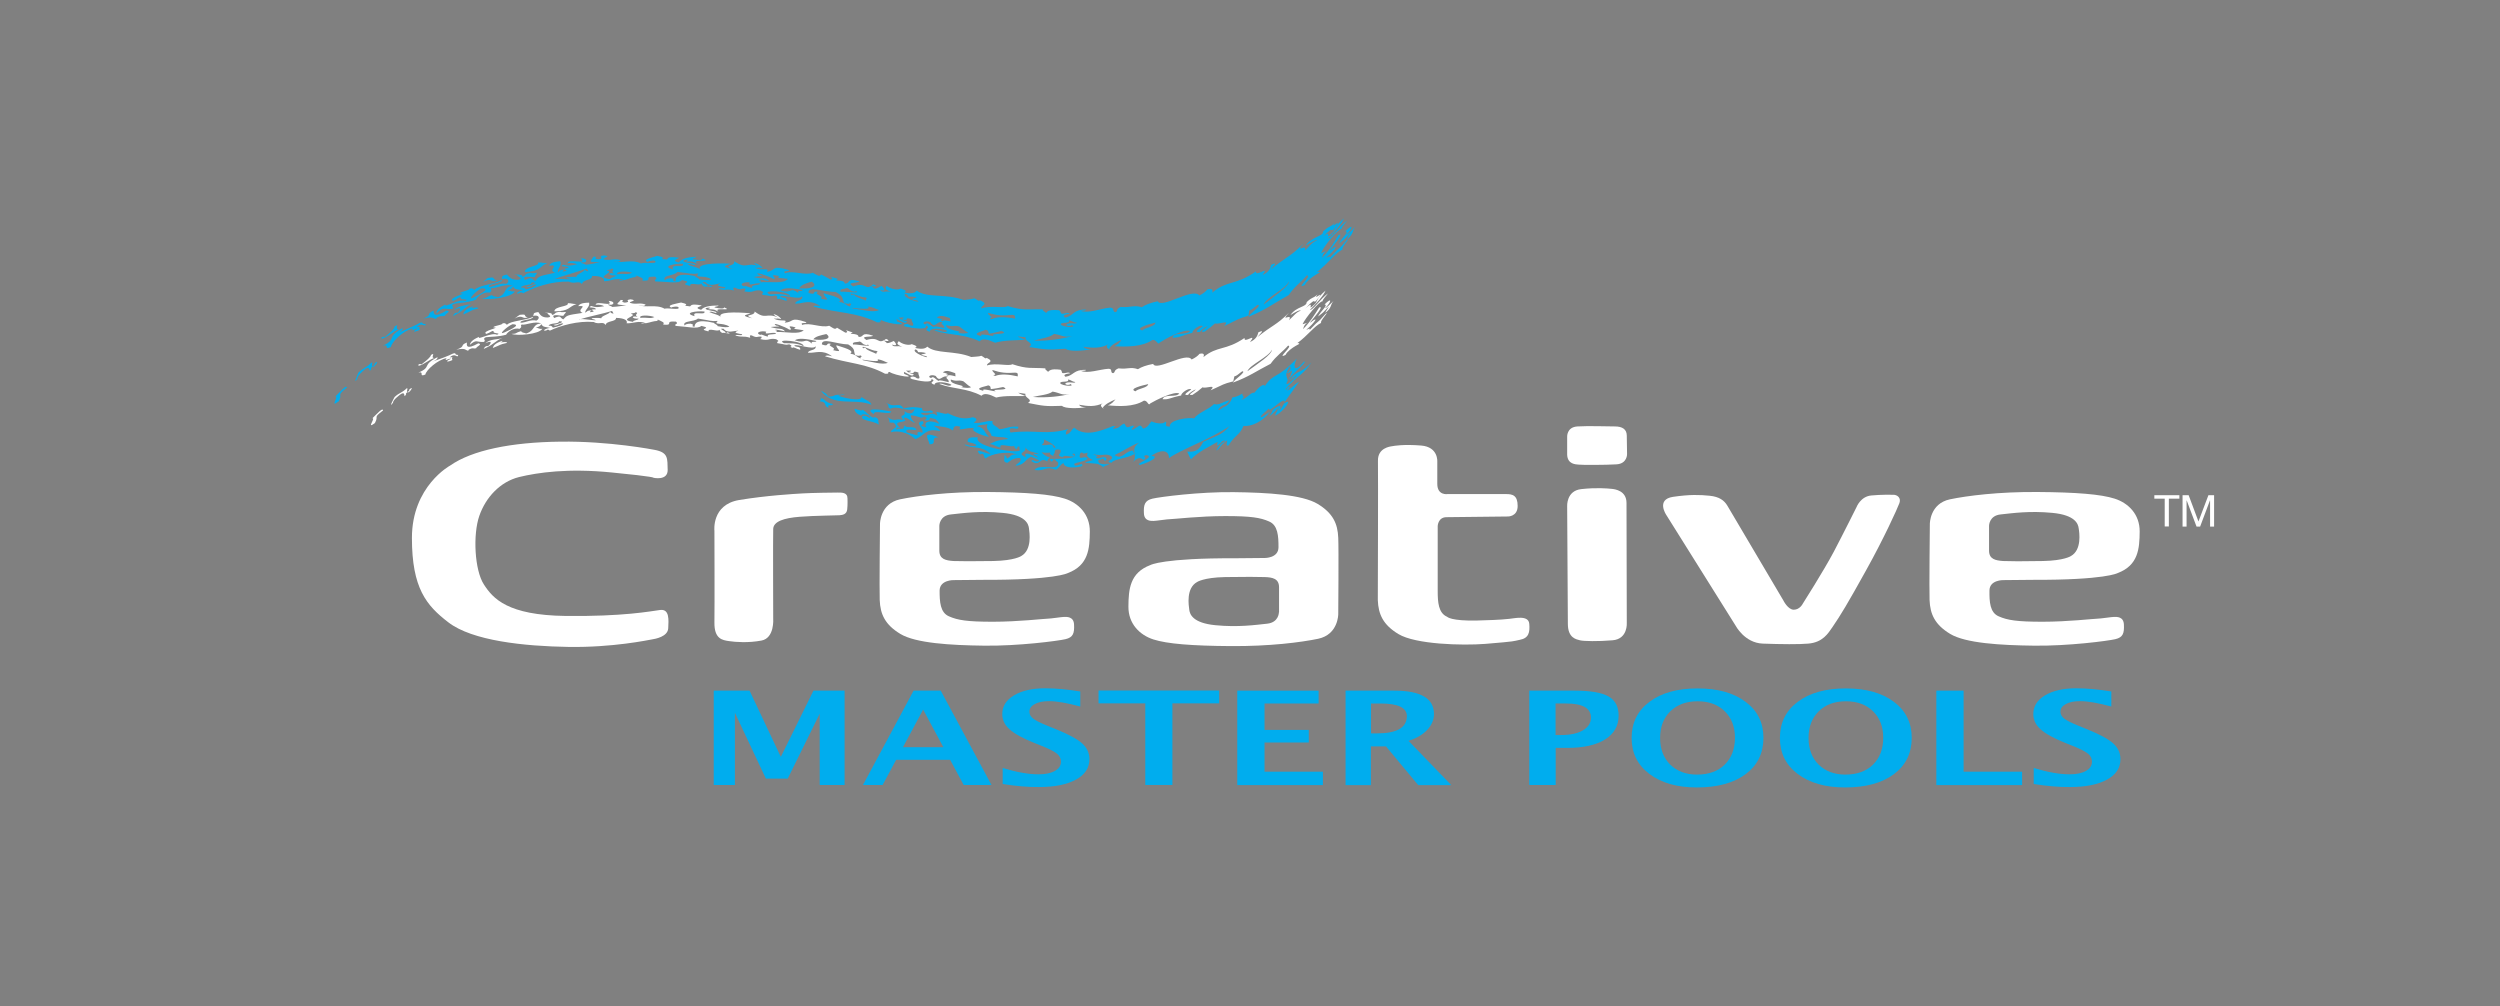 <?xml version="1.0" encoding="utf-8"?>
<!-- Generator: Adobe Illustrator 22.0.0, SVG Export Plug-In . SVG Version: 6.00 Build 0)  -->
<svg version="1.1" id="Layer_1" xmlns="http://www.w3.org/2000/svg" xmlns:xlink="http://www.w3.org/1999/xlink" x="0px" y="0px"
	 viewBox="0 0 1807.4 727.6" style="enable-background:new 0 0 1807.4 727.6;" xml:space="preserve">
<rect x="0" y="0" width="1807.4" height="727.6" fill="#808080" stroke="none"/>
<style type="text/css">
	.st0{fill-rule:evenodd;clip-rule:evenodd;fill:#FFFFFF;}
	.st1{fill-rule:evenodd;clip-rule:evenodd;fill:#00ADEE;}
	.st2{fill:#00ADEE;}
	.st3{fill-rule:evenodd;clip-rule:evenodd;fill:#2E3191;}
	.st4{fill:#FFFFFF;}
</style>
<g>
	<g>
		<g>
			<path class="st0" d="M473.1,325.2c0,0-32.5-6.4-68.1-5.9c-35.5,0.4-63.8,6.2-79.6,17.3c0,0-27.6,14.9-27.6,52.3
				c0,36.3,10.4,48.8,26.3,61c17.3,13.4,54.9,17.3,86.9,17.8c32.1,0.5,57.7-5,60.2-5.4c2.6-0.4,11.6-2,11.9-8.1
				c0.3-6.1,1-14.1-5.9-13.2c-6.9,0.9-26.6,4.8-68.3,4.3c-41.8-0.5-52.5-12.5-59.1-22.8c-6.7-10.3-8-35.9-3.3-49.5
				c4.7-13.6,15.2-24.7,28.7-28.1c13.6-3.3,35.4-6.5,67.3-3.3c31.9,3.1,29.9,3.8,29.9,3.8s10.4,2.4,10.3-5.7
				C482.4,331.7,483.5,327.1,473.1,325.2z"/>
			<path class="st0" d="M516.5,383.8c0,0-2.2-18.9,17.8-22.3c20-3.3,39.4-4.4,46.2-4.8c6.8-0.4,22.2-0.6,25.1-0.6
				c2.9,0,7.1-0.2,7.1,4.2c0,0,0.2,4.5-0.2,8c-0.4,3.6-3.3,4-5.6,4.2c-2.2,0.2-17.2,0.2-28.7,1.1c-11.6,0.9-18.9,3.4-19.2,8.7
				c-0.2,5.3,0,65,0,65s1.1,14-8.5,15.8c-9.5,1.8-18.7,1.1-23.4,0.4c-4.8-0.7-10.8-1.5-10.6-13.6
				C516.7,438.2,516.5,383.8,516.5,383.8z"/>
			<g>
				<g>
					<path class="st0" d="M689.4,419.4l20.9-0.2c53,0.2,61.7-4.9,61.7-4.9c14.9-5.6,15.8-17.6,15.9-30c0.1-12.4-8.1-20.6-18.1-23.8
						c-10-3.2-27.7-4.6-55.8-4.8c-28.1-0.2-50.8,2.7-63.3,5.3c-14.6,3.1-14.5,17.8-14.5,17.8s-0.5,47.5-0.2,55
						c0.4,10.2,3.8,17.8,14.9,24.5c11.1,6.7,36.1,8.2,60.7,8.5c24.6,0.3,53.1-3.4,58.7-4.7c5.6-1.3,6.5-4.4,6.2-10.5
						c-0.2-6-5.4-5.6-7.1-5.6c-1.8,0-9.8,1.3-12.2,1.3c-2.4,0-20.9,2.2-39.4,2.2c-18.5,0-25.4-1.1-31.7-3.9
						c-6.4-2.7-6.8-10.6-6.8-18.6C679.4,419.2,689.4,419.4,689.4,419.4z M679.1,398.1v-18c0,0,0-7.4,8.5-8.2
						c8.5-0.9,20.9-2.7,37.4-1.1c16.5,1.6,18.5,8,18.9,11.1c0.4,3.1,2.4,15.6-5.6,20.1c0,0-4.7,3.3-20.3,3.6
						c-15.6,0.2-23.2,0.2-28.7,0C683.8,405.2,679.1,404.3,679.1,398.1z"/>
				</g>
			</g>
			<g>
				<g>
					<path class="st0" d="M1448.3,419.4l21-0.2c53,0.2,61.7-4.9,61.7-4.9c14.9-5.6,15.8-17.6,15.9-30c0.1-12.4-8.1-20.6-18.1-23.8
						c-10-3.2-27.7-4.6-55.8-4.8c-28.1-0.2-50.8,2.7-63.3,5.3c-14.6,3.1-14.5,17.8-14.5,17.8s-0.5,47.5-0.2,55
						c0.4,10.2,3.8,17.8,14.9,24.5c11.1,6.7,36.1,8.2,60.7,8.5c24.7,0.3,53.1-3.4,58.7-4.7c5.6-1.3,6.5-4.4,6.2-10.5
						c-0.2-6-5.3-5.6-7.1-5.6c-1.8,0-9.8,1.3-12.3,1.3c-2.4,0-20.9,2.2-39.4,2.2c-18.5,0-25.4-1.1-31.7-3.9
						c-6.4-2.7-6.8-10.6-6.7-18.6C1438.3,419.2,1448.3,419.4,1448.3,419.4z M1438,398.1v-18c0,0,0-7.4,8.5-8.2
						c8.5-0.9,20.9-2.7,37.4-1.1c16.5,1.6,18.5,8,18.9,11.1c0.5,3.1,2.4,15.6-5.6,20.1c0,0-4.7,3.3-20.3,3.6s-23.2,0.2-28.7,0
						C1442.7,405.2,1438,404.3,1438,398.1z"/>
				</g>
			</g>
			<g>
				<g>
					<path class="st0" d="M967.5,388.8c-0.4-10.2-3.8-17.8-14.9-24.5c-11.1-6.7-36.1-8.2-60.7-8.5c-24.7-0.3-53.1,3.4-58.7,4.7
						c-5.6,1.3-6.5,4.5-6.2,10.5c0.2,6,5.3,5.6,7.1,5.6c1.8,0,9.8-1.3,12.3-1.3c2.4,0,20.9-2.2,39.4-2.2c18.5,0,25.4,1.1,31.7,3.9
						c6.4,2.7,6.8,10.6,6.8,18.6c0,8-10,7.8-10,7.8l-20.9,0.2c-53-0.2-61.7,4.9-61.7,4.9c-14.9,5.6-15.8,17.6-15.9,30
						c-0.1,12.4,8.1,20.6,18.1,23.8c10,3.2,27.7,4.6,55.8,4.8c28.1,0.2,50.8-2.7,63.3-5.3c14.6-3.1,14.5-17.8,14.5-17.8
						S967.9,396.3,967.5,388.8z M924.6,442.7c0,0,0,7.3-8.5,8.2c-8.5,0.9-20.9,2.7-37.4,1.1c-16.5-1.6-18.5-8-18.9-11.1
						c-0.4-3.1-2.5-15.6,5.6-20.1c0,0,4.7-3.3,20.3-3.6c15.6-0.2,23.2-0.2,28.7,0c5.6,0.2,10.3,1.1,10.3,7.4V442.7z"/>
				</g>
			</g>
			<g>
				<g>
					<path class="st0" d="M1105.6,451c-0.5-6.7-11.2-3.8-14.5-3.6c-3.3,0.2-3.6,0.7-22.9,1.2c-19.3,0.5-22-2.7-22-2.7
						c-6.3-2.7-6.8-10.6-6.8-18.6v-47c0,0,0.2-6.4,6.4-6.4c6.2,0,44.3-0.5,44.3-0.5s7.1,0.2,7.1-7.6s-3.8-8.6-8.3-8.6
						c-4.5,0-42.4,0-42.4,0s-7.4,1.2-7.4-7.4c0-8.6,0-16,0-16s0.9-10.7-11.7-11.7c-12.6-1-19.5,0.2-21,0.5
						c-1.4,0.2-10.5,1.2-10.2,10.7c0.2,9.5-0.1,100.6-0.1,100.6c0.4,10.2,3.8,17.8,14.9,24.5c12.4,7.5,46.2,8.4,62.8,7.1
						c23.2-1.9,19.8-1.9,24.8-2.9C1105.4,461.4,1106.1,457,1105.6,451z"/>
				</g>
			</g>
			<path class="st0" d="M1133.5,451l-0.5-85c0,0-0.7-11.2,10.2-12.4c11-1.2,18.8-0.5,21.7-0.2c2.8,0.2,11,1.4,11,10.2
				c0,8.8,0.2,86.7,0.2,86.7s0.9,11.7-10.3,12.6c-10.3,0.9-21,0.7-23.6,0C1139.7,462.2,1133.5,461.4,1133.5,451z"/>
			<path class="st0" d="M1133,328.8v-12.9c0,0-0.5-7.1,7.4-7.6c7.9-0.5,21.7,0,27.1,0c5.5,0,8.6,2.1,8.6,6.7
				c0,4.5,0.2,13.3,0.2,13.3s0.2,6.9-7.6,7.4c-7.9,0.5-25.3,0.5-27.4,0.2C1139.2,335.7,1133.3,335.7,1133,328.8z"/>
			<path class="st0" d="M1254.7,452.2l-50.1-80c0,0-7.5-11.1,4.9-13c12.3-1.8,19.4-1.5,26.5-0.8c7,0.7,10.5,3.4,12.7,7
				c2.2,3.6,40.6,68.7,40.6,68.7s3.3,6.7,7.5,6.7c4.4,0,6.5-4.3,6.5-4.3s14.9-23.4,22.4-37.5c7.4-14.1,16.5-32.4,16.5-32.4
				s2.9-7.7,10.7-8.4c7.9-0.7,13.3-0.5,16-0.5c2.6,0,5.7,2.1,4.3,6c-1.4,3.8-11,25.1-24.2,48.8c-13.2,23.8-18.4,32.4-24.1,40.7
				c-3.3,4.8-7.1,11.2-17.6,12.1c-6.5,0.6-19.3,0.5-32.9,0C1261.2,464.8,1254.7,452.2,1254.7,452.2z"/>
		</g>
		<g>
			<path class="st1" d="M599.3,294.8c-2.3-3.1,3.3-0.8,2.7-2.8c-5.2-0.8-4.7-3.1-8.7-4.2c0.5,1.3-0.2,1.9-1,2.3
				C599,290.6,594.7,293.8,599.3,294.8z"/>
			<path class="st1" d="M644.4,297.5c-8.3-1.6-20.5-3.1-12.6,2C631.1,295.6,643.7,300.6,644.4,297.5z"/>
			<path class="st1" d="M928.4,291.7c-1.2,2.1-2.5,4.2-4.3,6.4c3-5.2,2.2-6.1-3.9-2c-0.3,1.6-1.4,3.2-2.6,4.9
				c3.3-2.2,4.2-4.2,7.3-6.5c-0.9,2-3,4.2-2.9,6.1C929,296.7,935,287.2,928.4,291.7z"/>
			<path class="st1" d="M643.9,295.5c4.3-2.8,13.3,2.8,17.2-0.1c-0.2,2.4-2.2,5.4-7.3,1.9c1.9,4.4-5.1,1.7-0.5,6.5
				c-6.1-1.9-6,1.8-11.8-2.3c3.6,3.5-1.1,4.1,4.7,4.1c4.3,4.4-1.7,3.7-2.1,6.8c4.8-1.1,11.5-0.4,17.7,5.1c7.3-2.9,7.1-8.3,17.7-5.8
				c0.2-1.8-3.1-2.7-4.6-4c4.5,0.7,10,0.6,14.1,3.5c0.5-1.8,0-4.2,5.4-2.7c-2.9,4.2,4.8-0.1,10,1.2c-3.6,1.2,4.3,4.9,10.6,6.2
				c-4.1-4-2.5-6.3-8.8-7.8c1.8-1,5.2-0.9,7.7-1.5c-1.5,4.5,2.2,4.9,3,8.6c7.6,1.6,9,0.1,12,2.2c-8.2,1-8.5,1.2-13.4,3.6
				c3.7,0.5,4.5,2,8,2.6c-2.2-4.1,8.5,0.5,9.6-1.4c0.5,0.9,0.2,2.1,2.1,2.4c0.4-0.7-0.1-2,1.8-1.8c0.1,1,0.1,2.1,0.2,3.1
				c-6.8,1.8-34-4-30.2-9.7c-4.6-0.3-8.1,0-7.3,3.3c2.4,0.7,5.6,1.1,6.1,2.4c-1.5,2.4-11.6-2.4-7.6,0.2c6.9,2.5,10.8-0.2,18,6
				c-1.9,0.6-13.3-5.4-7.6,0.4c3.7-1.9,2,2.7,4.1,2.9c3.3-3,14.7-5.8,22.8-2.7c-5.2-0.9-4.8,2-7.5,2.8c-0.5-0.9-0.2-2-2.1-2.4
				c1.2,1.7-1.8,4.9,2.4,5.5c2.4-1.6,4.2-3.7,9.4-3.5c1.1,3.4-2.5,3.6-3.5,5.6c6.3-0.3,6.9-4.6,11.2-6.5c2.3,0.8,4.5,1.7,6,2.9
				c-2.7,1.9-4.8-2-5.8,0.2c6.5,4.7,6-3.6,11.6,0.4c-0.1-1.5,0.8-2.2,1.8-2.9c-2.8-0.9-4.8-2.2-6-3.8c3.4,0.5,6.1,0.4,7.8-0.2
				c-5.9,1.2,5.5,4.6,0.1,2.1c3.1-0.5-0.6-5.2,5.8-3.7c1.1,3.4-4.5,3.9,2.1,5.4c-1.4-2.9,9.2,1.4,7.8-1.6c-1.1-0.1-2.2-1,0-1.1
				c4.5,4.3-14.6,3.8-17.5,3.9c0,1.1,1,2.8,2,1.3c0.1-0.6,0.3-1.2,1.9-0.9c0,1.1,1.6,1.4,2,2.3c1.1,7-13.6,0-17.1,5.3
				c8.1,1.1,7.9-3.3,15.3-0.2c2.8-1,2.9-3.7,5.7-4.8c0.7,5.6,15.8,2.1,13.5,1.8c0.6-3.3-5.6,2.5-5.8-1.3c2.9-1.4,8.1-1.6,9.7-3.9
				c-2.8-2.4-4.8,1.2-5.8-1.2c0.3-1.2-0.3-3,2-3.1c0.4,1.3,2.2,0.7,3.9,0.1c-1.7,3.4,1.6,4.1,3.8,5.4c-2.3,0.5-4.4,1.1-5.8,2
				c8.8,0.8,9-0.1,13.4,3.2c0.1-1.4,3.4-1.1,3.9-2.3c-5,0.5-8.2-0.2-7.6-3c1.9,0,2.3-0.9,3.9-1.1c-0.5,1.8,2.1,2.6,1.9-0.1
				c-2.5-2.5-5.9,2-7.7-0.9c3.5-0.5-0.8-1.1-1.9-2.1c6.4,1.9,9.8-1.3,13.5,1.9c1.8,1.9-5.9,3.8-0.2,4.3c2.4-3.1,10.6-2.7,16.7-6.3
				c0-0.2-0.1-0.5-0.1-0.7c-0.8-0.3-1.1-0.8-0.8-1.8c-5.9,0-8,7.2-13.6,3.3c6.1-2.8,10.8-6.3,17.9-9.1c-4.1,2.7-3.8,5.1-3.5,7.7
				c0.3,0.1,0.6,0.1,1,0.2c-0.3,0.2-0.6,0.3-0.9,0.5c0.3,1.9,0.4,4-1.5,6.2c2.4-2.9,5.3-4.6,7.7-2c4.3-2.2-2.2-2.3,2.2-3.5
				c7.5,1.3-9.8,6.7-4.3,7.1c1.3-0.2,16.3-5.7,8-6.6c8.2-5.6,12.9-3.3,12.7,1.7c7.4-5.6,31-14.2,43.9-23.2c-6,6.8-9.3,6.9-19.1,11.4
				c-3.1,5.9-4.9,7.5-11.6,7.1c1.4,2.8,1.9,4.7,2.8,5.5c4.8-5.3,14.4-9.7,19.2-12.6c-1.1,4.9,0.5,2.3,3.5-0.5
				c1.1-0.5,2.1-0.8,1.6,0.3c-3.6,1.2-8.5,9.7-4.2,5.1c1.3-2.1,3.3-4.1,6-6c0,1.6-1.4,4.6,1,3.7c4.4-7.5,8-7.1,10.8-14.1
				c5.8,0.7,13.9-3.2,19.3-10.3c-2.6,1.7-6.7,5-6.9,3.7c0.8-1.9,4.2-4,5.9-6c-0.3,4.2,11.6-9.5,11.4-4.6c3.6-4.8,6.8-9.7,10.5-14.7
				c-3.7,1.9-7.7,6.9-8.6,6.3c1.8-1.5,2.7-3.9,0.6-2.4c-0.2,0.7-1.8,2.5-1.8,1.4c7.9-9.5,12.3-9.7,18.7-19.2c-8.5,9-9.9,4.4-15.8,13
				c2.1-1.5,5.2-4.4,5.1-3.3c-3.4,3.5-5.9,6-7.2,5.9c-1.5-3.3,16.6-17.1,12.5-16.3c-6.5,8.2-8.5,4.7-5.3-2.1
				c-14.5,15.3-16.4,9.9-23,19.9c-0.5-2.8-5.3,1.7-7.5,4.7c-3.2-0.1-3.5,2.7-9.4,5.3c3.6-4,0.1-1.4,0.8-4.6
				c-3.3,1.8-5.9,2.8-7.4,2.7c-0.6,2.2-1.9,4.4-4.5,6.3c-3.2,1-5.1,3.8-5.7,2.5c3.2-4.5,5.4-2.1,8.2-6.8c-3.8,0.6-7.6,4.1-11.2,2.8
				c-3.7,3.9-12,6.5-14.3,10.4c-3.9-1-18.6,1-17.6,5.9c-5.5,0.2-0.9-3.3-3.5-3.5c-1.1,2.4-8.4,0.7-9.7-0.3c-2.1,1.8-2.2,4.3-6.2,5.3
				c-2.5-4.4-2.8-1.3-7.9,1c-0.7-1.8,3.1-3.1,0.2-3.2c-5.2,2.3-4,0.9-5.9-1.5c-3.2,1.1-3.1,3.7-8.1,3.8c-0.2-1.2,3-1.8,0.1-2.1
				c-9.3,3.9-20.6,8.1-28.2,1.3c-2.3,1.5-2.5,4.2-6,5c-0.2-1.8,0.4-3.2,1.9-4.1c-15.7,4.7-23.8,0.4-42,2.6c-2.7-6.3,6.7-0.3,5.6-4.2
				c-6.7-0.6-8.7,1.6-13.8,1.8c-1.1-2.1-6-2.9-4.6-5.9c-5.8-0.3-7.7,1.9-13.8,1.3c0.5-0.5,4.6-2.9-0.6-4.1c-6.9,2.2-12.7-0.2-18.3-3
				c-0.1,1.4-4.8-0.2-8-0.9c0.2,1,0.4,2,0.6,3c-5.3-4.6-7,2.7-12.1-2.1c1.4-0.8,13.3,1,7.4-2c-0.6,0.9-7.2,1.6-6.2-1.5
				c-6.6-1.3-10.3-0.6-13.5,0.3c-3-5.5-6,0.3-12.5-4.3C644.1,294.2,640.6,293.8,643.9,295.5z M931.1,267.1c1.5-4.8,3.8-0.1-0.5,2.4
				c-0.2,1.1,2-0.8,3.4-1.7c0,2.3-1.3,4.8-3.2,7.4C931.1,272.3,928.5,272.5,931.1,267.1z M763,323.8c-1.9-0.2-1.6-1.4-2.1-2.3
				c-3.6-0.5-4.1,0.9-7.9,0.2c1.5-0.8,2-2.1,1.8-4C750,315.5,763.6,321.2,763,323.8z M741.3,323.4c2,3.3,5.6,3.3,8.1,4.2
				c6.6,2.2-7.7-1.5,0.1,2.1c4.9,4.4-11.3-6.7-7.7,1C734.1,327,742.5,327.7,741.3,323.4z M668.1,301c3.8,1.7,0.6,1.9,0.6,3
				c2.4,0.2,3.9-0.2,3.5-2c1.4,0.3,2.7,0.7,4.1,1c1.2,1.1,2.4,2.2,2.6,3.5c-4.5-2.8-12.2-2.6-9.1,2.5c-8.1-1.9,0.1-1.3-2.8-4.6
				c-6.4,1.3,1.1,4.8-0.2,8.5c-4.3-1.6-3.5,0.4-3.4,1.9c-2.6-0.7-5.3-1.5-7.9-2.2c-1.6-3.4,4.4-1.4,7.1-1.8
				c-1.3-3.7-8.4-0.6-8.2-3.2c-2.1,0.1,1.1,3.4-5.1,2.3c-1.5,2.3-2.5-2.1,1.8-0.4c-8.5-6.4,7.7-3.1,2.2-6.9c1.3-2.5,5.6,2.6,8.3,3.2
				c-1.9-1.6-3.2-3.4-3.1-5.5C664,300.4,666.1,303.4,668.1,301z"/>
			<path class="st1" d="M671.9,321.2c6.5,0.1-0.2-5.2,6.6-5C664.8,310.4,672.3,318.9,671.9,321.2z"/>
			<path class="st1" d="M632.3,301.5c-1.6,2-5.9-4.1-8.8-5.3c0,1.1-2.9,0.2-5.7-0.7c0.1,2.1,1.5,3.8,5.1,5.1c-1.1-1.9,6.8-1.2,6,1.7
				c-3.3-2.3-6.5-2.6-5.4,0.3c4.5,2.5,5.7,1.2,12.2,4.4C634.1,305.3,636.6,302.6,632.3,301.5z"/>
			<path class="st1" d="M630,292.6c-0.3-2.4-5.2-3.7-7.2-5.6c0.2,3.8-15.2,0.2-17.1-1.1c1,0.7,9.4-2.2,1.7-0.4
				c-4.5-0.6-4.4,1.7-8.9,1.1c-0.4-1.6-2.4-2.9-5-4C603.3,294.7,617.4,287.5,630,292.6z"/>
		</g>
		<g>
			<path class="st1" d="M340.4,222.7c1.1-0.5,2.1-0.9,1.2-1.2c-5.5,2.2-6.5,4.2-6.6,5.9c6.7-3,4.5-2.8,10.9-4.5
				C345.2,221.6,342.2,222.8,340.4,222.7z"/>
			<path class="st1" d="M245,290c3.1-6.1-2.5-3.1,5.8-9.8c-0.4-2.5-5.1,3.4-8.4,6.5C245.4,286,237.8,295.7,245,290z"/>
			<path class="st1" d="M395.8,190.1c-2.9,0.3-4.1-0.5-6.8-0.3c1.5,2.8-10.1,2.7-9.5,6.9C391.7,195.9,389.7,192.6,395.8,190.1z"/>
			<path class="st1" d="M447.9,203.2c1.3-0.2,2.3-0.4,3.2-0.7C449.7,202.6,447.5,202.5,447.9,203.2z"/>
			<path class="st1" d="M451.2,202.5C451.2,202.5,451.2,202.5,451.2,202.5c-0.1,0-0.1,0-0.1,0C451.1,202.5,451.2,202.5,451.2,202.5z
				"/>
			<path class="st1" d="M327,223.3c2.2-1.5-2.1-2,1.2-3.7c5.1-0.9,9.1-0.6,15.9-2.9c0.7-2.1,5.5-6.1,9.9-5.1
				c2.8-2.2-0.2-2.2,1.4-3.4c3.1,0.7,10-3.6,15.3-1.5c-7.2,0.7-3.5,5.6-10.7,8.2c-1.4-0.6-3.7-0.2-4.2-1.6c-5.1,1.6-2.7,2.1-7.4,2.5
				c4.8,1.4,21.9-0.8,23.8-5.2c-2.8,0.5-3.4-0.7-5.4-0.7c3.8-0.8,2.9-1.8,4.4-2.6c0.5,2.4,4.5,1.9,7.1,2.6c-3.4,0.3-6.9,3.2-2.6,2.1
				c-0.5-0.6,1.9-1,2.4,0.1c8-4.5,21-8.9,33.1-8.5c4.4,2.2,7.2-1.3,9.6,1.9c0.2-3.7,7.7-2.7,7.2-6c7.3-0.1,9.3,2,8.6,3.8
				c5.2,0.1,8.7-3,14.6-0.8c4.1-1,4.4-1.8,9.5-2.5c-1,0-2.5-0.6-0.4-0.7c3.9,1.8,4.9,1.5,4.2,3.6c9,0.3-0.6-3.1,9.1-2.9
				c2.8,2.2-1.5,1.7,0.3,3.5c9.5,0.1,16.4,1.9,19.2-1c9.7,1.9-3.8,2.3,5.9,4.2c-0.7-3.3,7.2,0.4,7.9-1.8c0.8,0.9,0.8,2.1,3.1,2.5
				c-1-1,9,1.4,3-1c0.1,0.4,0.2,0.9-1.5,0.5c1.1-1.1-7.1-3.3-1.6-3c3.2,4,8.6,0.9,11.1,1c-4.9,1.9,1,2.4,3.1,2.6
				c1.5,1.9-5.1,0-4.6,1.4c6.1,1.5,5-0.4,11.1,1.1c-0.1-0.9-1.4-2.3,0.8-2c4.7,2.2,3.6,0.3,7.3,0.6c0.6,1.1-0.1,1.5-0.8,2
				c7.4,1.5,6.2-1.3,12-0.6c3.9,2.2,0.3,1,1.4,3.2c6.2,0.5,5.9,1.5,8.9,0.3c4.7,2-1.6,1.4,2.9,2.8c0.2-1.2,2.5,0.7,5.7,1.2
				c0.1-3.4-3.4-1.5-4.8-3.2c1.8-1.7,14.8,3.1,15.8-0.3c1.5,3.5-4.7,2.9-4.9,5.5c5.6,0.3,9.9-3.7,18.3,1.9c-3.3-0.8-4.7-0.5-5.2,0.3
				c19.3,5,30.5,3.8,46.3,11.4c4.3,0,0.7-1.4,3.1-1.6c4.7,2.8,22.2,4.6,11.1,0.9c-0.1-0.6-0.3-1.1-0.4-1.7c3.6,1.5,6.7,4.1,7.7,1.7
				c-3.3-0.7-5.1-1.7-6.2-2.9c1.9,0.4,2.1-0.2,3.7,0c0.2,0.8-1.3,0.7-1.5,1.3c6.5,2.4,0.8-2.4,7.3,0c-0.7,1.2,3.5,5.4-0.7,4.6
				c-3.2-2.8-7.1,0-3.4,0.8c5.1,1.1,15.9,2.7,14.3-0.9c4.9,2-3.2,2.4,2.9,4.6c-0.3-3.6,10.4-2.3,12.6-0.7c-1.6,2.5-7.5-1.7-9.2-0.2
				c11.5,3.7,20.6,2.1,32.7,7.8c1.7-2.6,6.1-1.3,11.2,1c6.1-2,16-1.7,22.1-2.2c-2.3-0.7-4.4-1.4-5.9-2.4c1.9,0.2,3.8,0.4,5.7,0.6
				c-0.7,3.4,6.7,3.9,2.7,7.1c11.7,1.8,13.1,2.3,26.2,1.2c2.5,2.3,13.1,1.5,18.6,0.4c-3.2,0-4.8-0.7-5.7-1.8c7.1,1,12.8,1.2,18.5-2
				c-4.7,2.4,3.2,5.4,0.1,3.5c1.5-2.9,5.3-4.7,9.2-6.7c-1.5,1.7-2.4,3.7-5.5,4.8c8.5,0.5,20.2,0.6,27.6-4.5c3.2-0.7,3.9,4.4,5.4,1.8
				c3.6-2.4,17.6-10.2,21.9-8.3c-2.5,3.4-11.6,0.4-12.8,4.8c5.3,0.2,5.3-1.2,14.5-3.5c-0.6-1.7,5.8-6.5,7.4-4.8
				c-1.1,0.9-7.5,4.9-2.1,4.2c1.1-1.6,3-3,5.6-4.4c0.2,1.1-7.5,5-2.1,4.2c2.7-1.9,5.2-3.9,7.5-6c2.8,1.1,11.3-3.4,6.6,2
				c11-5.3,8.8-4.9,17.6-7.6c0.2-1.2,0.3-2.5,0.5-3.7c3.2-0.7,6.3-5.7,7-3.5c-1.5,2.8-6.2,5.4-7.6,8.1c12.9-5.3,17.7-9.4,29.2-15.8
				c4-6.1,9.2-9.5,13-14.1c4.8-0.6-9.2,10.9-1.3,6.7c2.4-5.3,14.5-10.7,10.3-8.9c0.2-1-1.1,0-1.3-0.6c7.6-5.7,12.8-13.4,18.4-16.2
				c-2.1-0.4,7.1-10,2.7-6.5c-7.7,9.1-2.6,2.2-12.1,12.7c0.9-2.3-1.9,0.1-2.8,0c3.2-2.8,5.8-5.5,7.2-7.8c-1.8-0.3-3.3,2.4-4.7,2.6
				c2.8-3.3,11.3-13.6,6.5-11.2c-3.3,5.4-6,10.5-11.8,16.4c0.5-1.3,0.2-2.4,2.3-4.3c3.8-1.5-1.6,0.2-3.1,0.9
				c1.6-4.4,12.5-17.9,14.9-17.5c-0.1-1.4,2.7-4,4-6c-6.5,4.8-11.3,13-14,13.1c4.7-5,10.2-10.7,11.6-14.7c-7.1,6.2-5.8,7.8-7.7,9.9
				c-8.2,8.2,1.4-4.3-8.2,4.3c2.3-1.8,2.7-3.1,5.4-5.2c2.3-1.9,1.3,0.3,3.1-1c8.7-10.9-3.8,1.5,1-4.8c-4.3,4-3.5,1.5-8.6,6.3
				c0.4,3.6-8.2,3.5-12.6,10.2c4.1-2.6,7.5-4.6,8.3-3.7c-3.3,0.7-5.7,4.4-9,7.4c2.8-6.2-8.1,2.9-0.7-5.3
				c-10.1,10.1-12.7,9.6-24.1,19.1c1.8-2.5,6.4-6.2,0.5-3.7c-0.5,2.4-1,5-6.1,7.5c5.5-7.8-5.2,2-4.8-2.7
				c-14.5,10.3-21.1,6.3-31.6,15.4c0.7-2.2-0.2-3.2-3.5-2.4c-1.2,1.6-3.1,3.1-5.8,4.4c-4.8-6-27.2,9.9-30.1,4.2
				c-5.2,1.1-9,2.5-11.5,4.3c-6.5-1.8-7.2,0.4-15.3-0.2c-3.9,1.8-1.6,2.8-3.7,3.8c-2.7-0.4-0.4-3.3-4-3.3
				c-6.7,0.6-15.6,4.4-21.2,2.3c1.5-0.2,3.8,0,3.8-0.9c-9.9-0.1-8.6,4.7-15.1,5.8c-4.2-2.9,7.5-2.5,1.7-3.4c-6.7,1.6-3.5-0.1-6-1.9
				c-8.6-0.8-8.4,1.2-9.5,2.1c-0.2-1.1-2.6-1.3-2.2-2.7c-11.1-0.4-13.3,1.2-25.5-2.4c-2.5,1.9-12.5-0.8-19,1.7
				c-0.8-2.3,6.1-2.8-1.1-6c-0.7,1.4-2.2-0.7-4.1-1.4c-1.7,0.9-5,0.9-7.5,1.3c-13.3-4.9-26.8-1.2-34-6.8c-1.1,1.5-3.2,2.6-9.1,1.4
				c1.9-0.8,1.6-1.6-2.7-2.9c-2,1.5-7.4,0.3-10-2c-1.1,2.1-1.7,2.3,3.2,4.6c-3.9-1.5-5.9,1.1-7.9-1.6c6.1,1.8,1.4-2.7,1-2.9
				c-1.7,0.7-2.6,1.8-5,2.1c-0.2-0.8-1.9-1.3-2.5-2.1c3.3,0.9,5,0,1.5-1.2c-6,5.5-4.8-2.2-14.4,1.6c-5.9-3.3,3.3-2.2,4.4-3.7
				c-9.9-2.9-6,1.7-10.6,1.6c-0.3-3.6-9.5-1-4.8-3.3c-10.4-3.4-1.1-0.1-5.4,0.4c-2.2-1.2-4.5-2.5-6.9-3.7c-1.1,2.1-2.9,0.4-6-1.2
				c-5.6,2.3-14.8-2.1-20,0.4c-2.4-2.5,3.3-0.8,2.7-2.4c-13.3-3.8-8.5,0.3-15.9,1.3c2.4-3.5-3.8-0.2-8.6-3c2.5,0.4,2.3-0.5,5.6,0.3
				c-2.4-3.5-11.1-5.4-2.3-1.1c-9.8-3.8-8.7,2.6-18.3-3.8c0.8,4.1-9.3,2.5-1,5.6c-10.7-2-3.2-2.6-1.9-3.9
				c-11.1-0.5-25.7,0.1-21.3,4.7c-1.1-2-6.5-2.6-9.4-4c1.9-1.4,5.3,1.5,5.5-0.1c-1.8-1.2-7.6-1-8.7-2.4c-0.1-0.8,1.5-0.9,3.1-1.1
				c0.4,0.8-1.1,0.7-1.1,1.3c6,0.1,3.7-0.2,8.3,1.7c-5.9-3.9,11.9-0.7,3.5-3.8c0.2,1.3-2.5,1.3-7.1,0.5c-0.1-1,2.6-0.9,2.7-1.8
				c-6.8,0.3-11.1,1.7-12.5,4.2c-6.5-1.5-0.2-2.7-0.1-3.5c-8.8-1.2-7.8,0.7-8.5,1.3c-1.3-0.1-2.6-0.2-3.9-0.3
				c1.6-0.9,1.1-1.6-3.3-2.3c-2.7,0.9-11.5,2.7-6.7,4.4c-0.2-0.6,5.1-1.8,5.4-0.4c1.3,2.1-8.6,0.3-10.3,1.5
				c-7-3.5-14.5,0.4-20.3-1.8c3.3,0.8,5.2,0.8,5.3-0.7c-5.4-1.4-7,0.8-12.1-0.6c-1-0.9,6.4-2.2,0-2.8c-5.2,1.1,1.8,1.9-3.9,2.9
				c-5-0.8,1.2-1.7-3.4-2c-1.8,3.4-5.5,4.1,4.9,4c-3.2,0.7-6.2,1.4-10.6,1.9c-0.8-0.9-3.2-0.8-3.4-1.9c4.2,1.4,6-2.7-0.1-2.8
				c5.3,5.2-9.5-0.2-9.5,3.6c3.3-0.4,5.3,0,6.8,0.8c-5.1,1-5.9,1.4-10.1,0.3c-3.6,2.2,3.5,0.2,4,2.4c-8.1,0.6,3.2,1.5-4.2,2.6
				c-0.5-0.6,0.9-1,0.9-1.5c-3.9,0.2-3.1,1.3-4.6,2c-0.2-2.8,3.2-5,1.8-8c-6.3,0.4-7.2,1.8-8,3.2c8.5-1.1-1.7,3,4.3,5.1
				c-12.2,2.5-11.6,2.5-14.3,5.9c-3.5-1.4-1.6-3.4-7.3-0.7c-0.4-0.8-1.9-1.6,0.2-2.2c2.8-0.4,4.1,0.3,6.7,0.1
				c0.2-1.1,1.4-2.1,1.6-3.1c-1.6,0.1-3.7,0.7-4.3,0.1c-5.6,0.6-2.7,2-6.4,2.8c1.4-2.6-9.7-1.2-3.6-1.3c-0.2,1.1,5.1,2.5,0.9,3.4
				c-4.9,0.4-6.5-1.7-8.3-3.7c-5.5,1-2.5,2.2-3.9,3.3c5.1-1.4,6.2,1.7,3.4,3.4c-4.9-0.9-8.5,2.3-12.4,2.2c-0.9-2.5,8.9-2.2,9.5-5.1
				c-6.3,3.5-17.2,3.8-20,7.3c-1-0.5-1.4-1.6-3.7-0.9c-0.1,1.5-6.8,2-6.8,3.5c7.3-0.6-10,3.4-5,5.3c3.4-1.2,3.8-2.9,5.5-2.5
				c-0.9,2.3,7.1,0.8,3.1,2.6c-4.4-1.9-15.7,5.6-14.1,2.5c-5.5,2.7-6.6,4.7-6.6,6.5C321.1,221.1,320.9,224,327,223.3z M932,203.3
				c0,3.6-10.3,10.6-18.4,16.9C915.2,215.1,929.5,209,932,203.3z M835.3,233.2c0,3-7.5,3.5-9.4,5.7
				C819.9,237.3,830.8,234.3,835.3,233.2z M772.6,231.5c2.6,0.4,3.1,1.6,5.9,1.8c-0.5,1.5-6-0.9-7.6,1.6c0.6,1.1,3.9,1,3.8,0.1
				c4.8,2.1-5.8,1.7-7.7-0.3C766.3,232.5,774.5,234.4,772.6,231.5z M762,241.4c6.4,0.9,6.7,2.9,13.3,1.5c-6.6,1.9-16.7,3.7-27.9,3.4
				C752.1,244.7,759.1,244.1,762,241.4z M714.3,226.2c6.3,1.9,10.7,2.2,17.4,1.4c1.6,0,1.9,0.6,2.1,1.1c0.1,0.6,0.2,1.1,0.2,1.7
				c-6.9-1.4-13.4-1.6-17.1,0.4c-2.2-0.5-1.2-1-0.1-0.9C716.8,228.4,714.1,227.8,714.3,226.2z M712.6,238.4c2.3,0.5,1.9,1.8,2.3,2.9
				c3.3-0.5,6.1-1.3,9.1-2c7.7,2.8-11,1.6-5.1,3.5c-1.9,0.5-11.4-2.5-9.3,0.2C700.9,241.3,711.3,239.3,712.6,238.4z M693.5,236
				c2.2,1.5,3.7,3.1,6.4,4.4c-1.1,0.9-3.8,0.9-7.3,0.3c5.2-1.8-9.1-1.1-8.5-5.7C689.6,236.8,688.8,234.8,693.5,236z M686.7,229.9
				c0.2,0.8,0.3,1.7,0.5,2.5c-2.8-0.6-5.5-1.2-5.6-0.2c-2.2-0.6-1.3-1.1-0.2-0.9c-0.2-0.8-2.5-1.1-4.1-1.6
				C679.3,228,680.8,227.9,686.7,229.9z M672.5,232.8c4,5.6,4.2-1.3,9.3,0.2c-3.3,0.9,1.5,1.8,0.9,4.2c-3-0.5-7.4-1.9-7.5-0.7
				c-1.9-0.3-4.7-4.4-6-2C665.8,234.1,668.3,231.3,672.5,232.8z M654.4,212.4c1.9,0.4,1.8,1.3,2.4,2.1c1.5-0.1,3-0.2,5.7,0.3
				c0.3,1.2-7.7,1,0.6,2.5C667.6,220.1,651.3,215.1,654.4,212.4z M571.3,214.4c-5.3-2.7-10.8-1.6-14.8-1.6
				C548.7,209.2,571.5,210.2,571.3,214.4z M635.5,224.1c-3.7,2.2-12-0.2-18.4-1c-5.9-1.8,14.4,2.2,10.3-1.5
				C631.4,222.1,632.8,223.3,635.5,224.1z M625.4,214.9c3,1-0.4,0.9,0.8,2.5c-2.9-1.4-7.5-2.4-8.6-4.2c-1.7-0.5-1.8-0.1-1.7,0.4
				C611.9,209.8,623.4,215.6,625.4,214.9z M612.3,208.2c2.2,0.7,1.9,1.9,4.5,2.5c1.7,0.5,1.7,0.1,1.7-0.4c5.1,2.4-8.8,0-10.7,0.7
				C606.4,208.6,610.5,209.1,612.3,208.2z M604.1,211c6.5,3.6,4.5,5.4,6.4,8.2c2.3,0.6,3.4,0.6,3.6,0c3,1-0.4,0.9,0.8,2.5
				c-3.8-0.9-3.2-2.8-8.3-3.4c3.4-2.9-6.4-4.8-11.2-6.3c-0.2,2.8,7.1,6-2.1,4c3.5-1.9-6-3.3-1.8-4.9c-5.2-1.4-0.4,2.8-6.9,0.7
				C583.6,206.2,595.7,211.3,604.1,211z M586.8,203.6c5.8,3.8-2.3,5.6-9,4.8C579.1,205.9,583,204.7,586.8,203.6z M580.1,209.6
				c0.6,1.6-4.9-0.1-2.6,2.4c-7-5.1-4,0.7-13.3-2C567.1,207.6,572.7,208.3,580.1,209.6z M548.7,198.9c-5.1-3.3,7.3,0.7,10.2,2.7
				c4.5,0.1-5.4-4.3,4.6-2c-3,1.7,1.8,1.3,6.2,2c-3.6,3.9-11.7,1.8-20.5,2.5c0.9-0.5,1.7-1-0.7-1.6c0.1-1,4.6,0.3,7.5,0.7
				c-2.9-3-3.8-1.1-10.1-2.6C541.3,200,556.7,199.4,548.7,198.9z M542.1,204.2c-1.6,3.2,3.4,0.1,7.4,0.7c-0.3,1.9-7.2,0.4-5.6,3.3
				c-3.2-0.5-5.6-2.3-5.8-1.1C533.5,205.5,538,203.5,542.1,204.2z M493.7,190.7c1.7,3.6-9.9-0.6-6.8,4.2
				C477.6,192.7,487.6,190.3,493.7,190.7z M489.8,196.6c10,1.1,10,1.8,15.1,1.1c-3,4,3.6,0.7,9.3,4.1c-1,0.9-4,0.9-8.8,0.2
				c-0.1-1.1-2.5-1.5-3.1-2.5c-13.5-2.6-14.1,1.3-13.9,4c-4.6-0.8,1.7-0.9-3.2-2.4c-2.5,0.1-4,0.7-4.4,1.7
				C478.2,198.7,487.1,199.7,489.8,196.6z M456.9,197.1c-2.7,1.9-5.2,0.3-10.5,1.2C444.4,196.1,453.1,195.8,456.9,197.1z
				 M438.8,195.6c-0.1-0.8,3.5-0.5,2.9-1.4c4.3,0.1-1.3,1.8,2.4,3.4c-5.9-0.8-3.7,2.3,1,1.4c0.4,1.4-4.2,1.4-3.8,2.8
				C428.7,200.5,445.3,196.9,438.8,195.6z M400.9,201.7c4-1.7,16.8-5.1,23.1-7.6c0.5,0.7,1,1.3,1.5,2c-1.9,0.1-2.1-0.7-2.9-1.2
				c-0.4,2.1-6,3.1-5.9,5.3c-2.9-0.4-11.3,0.4-5.1,1.2C416.1,202.8,404.6,201.2,400.9,201.7c-0.5,0.2-0.9,0.4-1.1,0.5
				C399.6,202,400,201.8,400.9,201.7z M384.2,204.2c6.1-0.4-0.6,2.4-3.9,3c2.9,1.5,3.4-1.4,7.4-1.6c-0.2,1.4-3.5,2.6-7.6,3.7
				c-0.6-0.9-1.3-1.7-3.5-1.3C377.5,205.4,384.7,206.7,384.2,204.2z M348,208.5c9-0.3-4.8,6.1-5.7,6.6
				C337.2,217.7,344,210.3,348,208.5z"/>
			<path class="st1" d="M330.7,226.2c-1.4-0.6-3.1,1.3-3,2.2c7.5-3.6,7.7-6.1,13.9-9.2c-3.9,2.1-9.3,0.9-13.4,5.1
				C334.8,220.7,332.6,225.1,330.7,226.2z"/>
			<path class="st1" d="M258.4,273.8c-0.2-1,0.8-2.7,3.8-5.4c6.9-6.5,3.7,2.9,6.3-1.8c-0.3-0.3-0.6-0.6,1.1-1.8
				c-1.7-0.3,0.5-2.4-1-2.8c-4.4,4.5-5.5,3.4-9.5,7.4C258.5,270.9,255,278.8,258.4,273.8z"/>
			<path class="st1" d="M270.6,263c0.3,0.3,0.6,0.6-1.1,1.8C270.6,266.6,275.3,258.6,270.6,263z"/>
			<path class="st1" d="M315.6,230.6c-0.3-0.3-0.5-0.7,1.2-1.4c2.4-1.2,2.8-0.1,4.9-1c-0.2-1.1,5.2-3.2,1.1-3.7
				c-9.2,5.8-9.4,2.1-9.3,0c-6.1,2.8,0,2.7-7.8,6C313.4,228.3,312.7,230.5,315.6,230.6z"/>
			<path class="st1" d="M282.7,250.8c0.2-3.4,8.7-11.7,15.9-13.5c-2.1,3.2,1.2,0.2,3.8,0.1c-6.4,3.4-1.5,2.5,1.3,0.9
				c-1.9-1.1,1.7-2.7-2.6-1.7c4.5-4.5,6.2,0.9,6.7-2.4c-3.9,0.3-1.1-1.9-4.4-0.7c-3.3,1.9-9.9,4.8-17.1,7.8c3.3-1.4,5.1-2.6,4.7-4.1
				c-12.5,7.2-3.3,7.4-14.2,12.8C282,248.3,276.9,253.5,282.7,250.8z"/>
			<path class="st1" d="M967.9,176.3c5-4.1,3.1-2.3,8.4-7.9c-0.4,1.3-2.5,3.4-2.3,4.5c5.2-4.4,3.1-5.5,5.9-8.9
				c-2.5,2.4-6.3,6.4-6.5,5.6c4.9-4.9,5.1-8.5-0.8-2.3C976.1,167.3,969.7,172.1,967.9,176.3z"/>
			<path class="st1" d="M288.6,238c-4,0.6,0.8-4.7-3.3-2c0,1.7-3.1,4.4-7.1,7.7c-0.6-0.5-2.6-0.3-2.5,1
				C277.8,245.7,285.1,238.8,288.6,238z"/>
			<path class="st1" d="M359.3,202.6c-4.5-0.8,0-2.8-6.7-1.6c-1.3,0.8-5.9,5.1-2.6,2.4C355.5,200.8,354.5,204.3,359.3,202.6z"/>
		</g>
		<g>
			<path class="st0" d="M361.8,247.5c1-0.4,2-0.8,1.2-1.1c-5.2,1.8-6.4,3.6-6.7,5.2c6.4-2.5,4.3-2.4,10.3-3.7
				C366.2,246.7,363.4,247.6,361.8,247.5z"/>
			<path class="st0" d="M271,305.9c3.2-5.7-1.8-3.4,5.9-9.1c-0.1-2.6-4.7,2.8-7.7,5.6C271.8,302,264.4,310.8,271,305.9z"/>
			<path class="st0" d="M416.8,219.8c-2.7,0.1-3.7-0.7-6.3-0.6c1,2.7-9.7,2-9.7,5.9C412.1,225,410.8,221.8,416.8,219.8z"/>
			<path class="st0" d="M463.7,234.2c1.3-0.2,2.2-0.3,3.1-0.4C465.4,233.8,463.4,233.6,463.7,234.2z"/>
			<path class="st0" d="M466.9,233.8C466.9,233.8,466.9,233.8,466.9,233.8c-0.1,0-0.1,0-0.1,0C466.8,233.8,466.9,233.8,466.9,233.8z
				"/>
			<path class="st0" d="M349.8,247.2c2.1-1.3-1.6-2.1,1.5-3.4c4.7-0.6,8.2-0.1,14.6-1.8c0.9-1.9,5.8-5.5,9.6-4.2
				c2.8-2,0.1-2.1,1.7-3.2c2.7,0.8,9.5-2.9,14.1-0.7c-6.6,0.2-4,5-10.9,7.2c-1.1-0.6-3.3-0.4-3.6-1.7c-4.8,1.3-2.7,1.9-7,2
				c4.1,1.6,19.9,0.3,22.3-3.7c-2.6,0.4-3-0.8-4.8-1c3.6-0.6,2.9-1.5,4.4-2.3c0.1,2.2,3.8,2,6.1,2.7c-3.2,0.1-6.7,2.6-2.6,1.8
				c-0.4-0.6,1.9-0.9,2.2,0.2c8-3.8,20.5-7.3,31.8-6.3c3.8,2.2,6.9-0.9,8.6,2.2c0.7-3.4,7.6-2.1,7.6-5.2c6.8,0.2,8.5,2.2,7.6,3.9
				c4.9,0.3,8.7-2.3,13.9,0c4-0.7,4.4-1.5,9.4-1.8c-1-0.1-2.3-0.7-0.3-0.7c3.4,1.8,4.4,1.6,3.5,3.5c8.6,0.7-0.2-2.8,9.2-2.2
				c2.4,2.1-1.7,1.4-0.2,3.1c9.1,0.6,15.5,2.5,18.6,0c9.1,2.1-4,1.9,5.1,4c-0.2-3,6.8,0.7,7.9-1.2c0.6,0.9,0.5,1.9,2.6,2.4
				c-0.8-0.9,8.5,1.7,3.1-0.7c0.1,0.4,0,0.8-1.5,0.4c1.2-1-6.3-3.3-1.1-2.8c2.5,3.7,8.2,1.2,10.6,1.4c-5,1.5,0.6,2.2,2.6,2.5
				c1.2,1.7-4.9-0.3-4.6,1c5.7,1.6,4.8-0.1,10.6,1.6c0-0.8-1-2.1,1.1-1.7c4.2,2.2,3.4,0.5,7,0.9c0.4,1-0.3,1.4-1.1,1.7
				c7,1.7,6.2-0.9,11.7,0.1c3.5,2.2,0.1,0.9,0.9,2.9c6,0.8,5.5,1.6,8.6,0.8c4.3,2.1-1.7,1.2,2.5,2.6c0.4-1.1,2.4,0.7,5.4,1.4
				c0.6-3-3.1-1.5-4.3-3.1c2-1.4,13.9,3.5,15.4,0.5c0.9,3.2-5,2.4-5.5,4.7c5.5,0.5,10.2-2.8,17.5,2.6c-3.1-0.9-4.5-0.7-5.1,0
				c18.1,5.5,29.2,5,43.4,12.6c4.2,0.2,0.9-1.2,3.2-1.3c4.2,2.8,21,5.2,10.6,1.4c-0.1-0.5-0.1-1-0.2-1.5c3.3,1.5,6,4,7.2,1.9
				c-3.1-0.8-4.7-1.8-5.6-2.9c1.8,0.5,2.1-0.1,3.5,0.2c0.1,0.8-1.3,0.5-1.6,1.1c6,2.4,1.1-2.1,7.1,0.3c-0.9,1.1,2.7,5.1-1.2,4.1
				c-2.8-2.7-6.8-0.4-3.4,0.6c4.8,1.3,15,3.2,13.9-0.2c4.5,2-3.4,2,2.2,4.3c0.2-3.3,10.3-1.6,12.3,0c-1.8,2.2-7-1.9-8.8-0.6
				c10.6,3.9,19.6,2.8,30.5,8.5c2-2.3,6-1,10.6,1.3c6.1-1.6,15.5-0.9,21.3-1.1c-2.1-0.7-4.1-1.5-5.4-2.4c1.8,0.3,3.6,0.6,5.3,0.8
				c-1,3.1,6,3.9,1.8,6.6c10.9,2.1,12.1,2.6,24.6,2.1c2.1,2.2,12.1,1.8,17.4,1.1c-3-0.1-4.4-0.8-5.1-1.9c6.6,1.2,11.8,1.6,17.5-1.2
				c-4.6,2.1,2.4,5.2-0.3,3.3c1.7-2.6,5.4-4.3,9.2-6c-1.6,1.6-2.6,3.4-5.6,4.3c7.8,0.8,18.7,1.3,26-3.3c3-0.5,3.1,4.3,4.8,1.9
				c3.5-2.1,17.2-9.1,20.9-7.1c-2.6,3.2-10.6-0.1-12.1,4.1c4.8,0.4,5-1,13.5-2.7c-0.4-1.7,5.9-6,7.2-4.3c-1,0.8-7.3,4.4-2.3,3.9
				c1.2-1.5,3-2.8,5.5-4c0,1.1-7.3,4.5-2.3,4c2.7-1.7,5.1-3.5,7.3-5.5c2.4,1.2,10.5-2.7,5.8,2.2c10.3-4.6,8.3-4.4,16.4-6.5
				c0.3-1.2,0.5-2.4,0.8-3.6c2.9-0.5,6.1-5.3,6.5-3.1c-1.6,2.7-6,5-7.5,7.6c11.9-4.4,16.6-8.2,27.2-13.6c4.1-5.8,8.9-8.8,12.6-13.1
				c4.2-0.1-9,10.2-1.8,6.7c2.6-5.2,13.4-9.4,9.7-8c0.3-1-1-0.2-1-0.7c7-5,12.2-12.3,17.1-14.5c-1.7-0.7,6.9-9.4,3-6.4
				c-7.3,8.5-2.4,1.9-11.5,11.7c1-2.3-1.6-0.2-2.3-0.3c3-2.5,5.4-5,6.8-7.3c-1.5-0.5-3,2.1-4.2,2.1c2.7-3.1,10.9-12.7,6.7-10.9
				c-3.3,5.2-6.2,10.2-11.7,15.7c0.6-1.3,0.5-2.5,2.4-4.2c3.3-1.1-1.4,0.1-2.7,0.6c1.8-4.3,12.5-17.2,14.4-16.5
				c0.1-1.5,2.7-3.9,4-5.8c-5.9,4.3-10.8,12.2-13.1,12c4.5-4.7,9.7-9.9,11.3-14c-6.6,5.7-5.7,7.4-7.5,9.5c-7.7,7.6,1.6-4.3-7.3,3.6
				c2.1-1.7,2.6-3,5.1-4.8c2.2-1.7,1,0.5,2.7-0.7c8.5-10.4-3.3,1.2,1.3-4.9c-4,3.6-3.1,1.2-7.9,5.6c-0.1,3.8-7.3,2.9-11.8,9.4
				c3.8-2.3,6.9-4.1,7.5-3.1c-2.9,0.5-5.3,4-8.5,6.8c3.1-6-7.2,2.4,0-5.4c-9.7,9.5-12,8.8-22.9,17.7c1.8-2.4,6.3-5.9,0.8-3.6
				c-0.7,2.4-1.4,4.9-6.1,7.1c5.7-7.5-4.8,1.7-3.9-3c-13.9,9.5-19.3,5.4-29.8,13.9c0.9-2.1,0.2-3.1-2.8-2.4
				c-1.2,1.5-3.1,2.9-5.7,4.1c-3.6-5.9-25.7,8.8-27.8,3.2c-4.9,0.9-8.5,2.2-11,3.8c-5.8-1.9-6.7,0.2-14.1-0.6
				c-3.8,1.6-1.8,2.6-3.9,3.5c-2.4-0.4,0-3.2-3.3-3.2c-6.3,0.4-15,3.7-20,1.5c1.4-0.1,3.6,0.1,3.7-0.7c-9.2-0.3-8.6,4.1-14.8,5
				c-3.6-2.8,7.3-2.1,1.9-3.1c-6.5,1.3-3.3-0.2-5.4-2c-8-1-8,0.9-9.2,1.6c-0.1-1-2.3-1.3-1.8-2.6c-10.4-0.7-12.7,0.7-23.9-3
				c-2.6,1.7-11.8-1.2-18.3,0.9c-0.5-2.2,6.1-2.4-0.3-5.5c-0.8,1.2-2-0.7-3.8-1.5c-1.8,0.7-4.9,0.6-7.3,0.9
				c-12.1-4.9-25.6-2.1-31.8-7.5c-1.3,1.3-3.4,2.2-9,0.9c1.9-0.6,1.8-1.4-2.2-2.7c-2.2,1.2-7.2,0-9.4-2.2c-1.3,1.8-2,2,2.5,4.3
				c-3.6-1.6-5.9,0.7-7.5-1.8c5.6,1.9,1.7-2.4,1.4-2.6c-1.7,0.6-2.7,1.5-5.1,1.6c-0.1-0.8-1.7-1.3-2.1-2c3.1,1,4.9,0.2,1.6-1.1
				c-6.5,4.7-4.4-2.2-14.2,0.8c-5.3-3.3,3.5-1.8,4.8-3.1c-9.2-3.1-6,1.2-10.5,0.9c0.2-3.3-9.1-1.4-4.2-3.2c-9.6-3.5-1-0.2-5.3,0.1
				c-2-1.2-4-2.4-6.1-3.6c-1.4,1.8-2.9,0.2-5.6-1.4c-5.8,1.8-14-2.6-19.5-0.6c-1.9-2.3,3.3-0.6,2.9-2c-12.3-4.1-8.3-0.1-15.6,0.4
				c2.9-3-3.6-0.3-7.9-3.1c2.4,0.5,2.3-0.4,5.4,0.5c-1.8-3.3-10-5.4-2.1-1.1c-9-3.9-8.8,1.9-17.1-4.4c0.2,3.7-9.4,1.7-1.8,4.9
				c-10.1-2.3-2.7-2.5-1.3-3.6c-10.7-1-24.8-1.2-21.2,3.1c-0.7-1.9-5.8-2.7-8.5-4c2-1.1,4.9,1.6,5.3,0.2c-1.5-1.2-7.2-1.3-8-2.6
				c0.1-0.7,1.6-0.8,3.1-0.8c0.3,0.7-1.2,0.6-1.3,1.1c5.7,0.4,3.6,0,7.7,1.9c-5.1-3.8,11.6,0,3.9-3.2c0,1.2-2.6,1-6.9,0.1
				c0-0.9,2.6-0.6,2.9-1.4c-6.6-0.1-10.9,0.9-12.6,3.1c-6-1.7,0.2-2.4,0.4-3.2c-8.3-1.5-7.5,0.2-8.4,0.7c-1.2-0.2-2.5-0.3-3.7-0.5
				c1.6-0.7,1.3-1.4-2.8-2.3c-2.7,0.7-11.4,1.9-7,3.7c-0.1-0.5,5.1-1.4,5.2,0c0.9,2-8.3-0.1-10.1,0.8c-6.1-3.5-13.8-0.4-19-2.7
				c3,0.9,4.8,0.9,5.2-0.4c-4.9-1.6-6.7,0.4-11.3-1.2c-0.8-0.9,6.4-1.7,0.4-2.5c-5.1,0.7,1.5,1.8-4.1,2.4c-4.6-1,1.4-1.5-2.9-2
				c-2.2,3-5.7,3.4,4,3.9c-3.1,0.4-6.1,1-10.2,1.2c-0.6-0.8-2.9-0.9-2.9-1.9c3.8,1.5,6-2.2,0.3-2.5c4.2,5-8.9-0.6-9.4,2.8
				c3.1-0.2,5,0.3,6.2,1.1c-4.9,0.7-5.8,1-9.4-0.2c-3.7,1.9,3.2,0.3,3.4,2.4c-7.6,0.1,2.8,1.5-4.2,2.1c-0.4-0.6,1-0.8,1-1.3
				c-3.7,0-3,1.1-4.6,1.6c0.3-2.6,3.7-4.4,2.9-7.2c-5.9,0.1-7,1.3-7.9,2.5c8.1-0.6-2.1,2.7,3.2,4.9c-11.7,1.7-11.1,1.7-14,4.7
				c-3-1.5-1-3.2-6.6-1c-0.2-0.7-1.5-1.6,0.5-2c2.6-0.3,3.7,0.5,6.2,0.4c0.3-1,1.6-1.8,1.9-2.8c-1.5,0-3.5,0.5-4-0.1
				c-5.2,0.3-2.8,1.7-6.3,2.3c1.6-2.3-8.7-1.6-3.1-1.4c-0.3,1,4.3,2.6,0.4,3.2c-4.5,0.2-5.7-1.9-7-3.9c-5.1,0.6-2.5,1.9-4,2.8
				c4.9-1.1,5.4,1.9,2.6,3.4c-4.3-1.1-8.1,1.7-11.5,1.5c-0.5-2.4,8.4-1.6,9.3-4.3c-6.2,2.9-16.1,2.7-19.1,5.8c-0.8-0.5-1-1.6-3.2-1
				c-0.3,1.4-6.3,1.5-6.6,2.9c6.6-0.1-9.3,2.6-5.1,4.7c3.2-1,3.8-2.5,5.3-2c-1.1,2.1,6.2,1.1,2.4,2.6c-3.7-2.1-14.8,4.4-12.9,1.5
				c-5.2,2.2-6.4,4.1-6.7,5.8C344.8,244.9,344.3,247.6,349.8,247.2z M919.6,252.8c-0.3,3.7-10,9.9-17.8,15.6
				C903.8,263.5,916.9,258.4,919.6,252.8z M830.1,277.7c-0.4,2.8-7.3,3.1-9.2,5.2C815.5,281.1,826,278.6,830.1,277.7z M772.1,274.3
				c2.4,0.4,2.8,1.6,5.3,1.9c-0.6,1.4-5.5-1-7.3,1.2c0.4,1.1,3.5,1.1,3.6,0.2c4.3,2.1-5.7,1.5-7.2-0.5
				C766.1,275,773.5,277,772.1,274.3z M761,283.1c5.9,1,6,2.9,12.4,1.8c-6.4,1.5-16.1,2.9-26.7,2.1
				C751.3,285.8,757.9,285.5,761,283.1z M717.5,267.5c5.8,2,10,2.4,16.5,1.9c1.6,0.1,1.7,0.6,1.8,1.1c0,0.5,0,1.1,0,1.6
				c-6.4-1.5-12.6-1.9-16.3-0.3c-2.1-0.5-1-1,0-0.8C719.6,269.6,717.2,268.9,717.5,267.5z M714.4,278.6c2.1,0.5,1.6,1.7,1.9,2.7
				c3.2-0.3,6-0.9,8.9-1.5c7.1,2.9-10.7,1.1-5.3,3c-1.9,0.4-10.6-2.7-8.9-0.2C702.8,280.7,713,279.4,714.4,278.6z M696.4,275.6
				c1.9,1.4,3.2,3,5.6,4.3c-1.1,0.8-3.7,0.6-7.1,0c5.2-1.4-8.6-1.4-7.5-5.5C692.6,276.2,692,274.3,696.4,275.6z M690.6,269.8
				c0.1,0.8,0.1,1.5,0.2,2.3c-2.6-0.7-5.2-1.3-5.4-0.5c-2.1-0.6-1.1-1-0.1-0.8c-0.1-0.8-2.3-1.1-3.7-1.6
				C683.7,267.8,685.1,267.7,690.6,269.8z M676.5,271.8c3.2,5.2,4.2-1,8.9,0.6c-3.3,0.7,1.2,1.7,0.4,3.9c-2.8-0.6-6.9-2-7.1-0.9
				c-1.8-0.4-4-4.2-5.5-2.1C670,272.6,672.7,270.2,676.5,271.8z M661.7,252.6c1.8,0.4,1.6,1.3,2.1,2c1.4,0,2.9-0.1,5.5,0.6
				c0.2,1.1-7.5,0.6,0.3,2.3C673.5,260.1,658.4,254.9,661.7,252.6z M580.9,250.3c-4.8-2.6-10.3-2-14.1-2.2
				C559.7,244.6,581.7,246.6,580.9,250.3z M641.9,262.3c-3.9,1.7-11.6-0.8-17.7-1.8c-5.5-1.9,13.7,2.7,10.2-0.8
				C638.2,260.3,639.4,261.4,641.9,262.3z M633.3,253.6c2.8,1-0.6,0.8,0.4,2.3c-2.6-1.4-7-2.5-7.8-4.2c-1.6-0.6-1.7-0.2-1.7,0.3
				C620.9,248.3,631.3,254.1,633.3,253.6z M621.5,246.9c2.1,0.7,1.6,1.8,4,2.4c1.6,0.6,1.7,0.2,1.7-0.3c4.6,2.4-8.5-0.4-10.5,0.1
				C615.8,246.9,619.6,247.6,621.5,246.9z M613.2,249c5.8,3.5,3.6,5,5.1,7.7c2.1,0.7,3.2,0.7,3.5,0.2c2.8,1.1-0.5,0.8,0.5,2.2
				c-3.6-1-2.7-2.7-7.6-3.4c3.7-2.4-5.6-4.6-10-6.1c-0.6,2.4,6.1,5.7-2.6,3.5c3.7-1.5-5.4-3.3-1.1-4.4c-4.9-1.5-0.8,2.5-6.8,0.3
				C593.9,243.7,605,248.9,613.2,249z M597.4,241.5c5.1,3.7-3.1,4.9-9.4,3.8C589.6,243.1,593.5,242.4,597.4,241.5z M590.1,246.5
				c0.4,1.4-4.8-0.4-2.9,2c-6.1-4.9-4,0.4-12.6-2.5C577.7,244.1,583,245,590.1,246.5z M561.1,235.4c-4.4-3.2,7,1,9.5,2.9
				c4.3,0.4-4.6-4.1,4.7-1.6c-3.2,1.4,1.5,1.2,5.8,2.1c-4.1,3.3-11.6,1-20.2,1.2c0.9-0.4,1.8-0.8-0.5-1.4c0.3-0.8,4.4,0.5,7.2,1
				c-2.4-2.8-3.5-1.2-9.5-2.9C553.8,236,568.7,236.3,561.1,235.4z M554,239.8c-2,2.7,3.3,0.2,7.1,1c-0.5,1.7-7.1,0-5.9,2.6
				c-3.1-0.6-5.1-2.3-5.5-1.2C545.5,240.5,550.1,238.9,554,239.8z M509.3,225.2c1,3.3-9.4-1-7.1,3.4
				C493.4,226.2,503.4,224.6,509.3,225.2z M504.6,230.3c9.4,1.5,9.3,2.1,14.3,1.7c-3.5,3.4,3.3,0.8,8.4,4.1c-1.1,0.7-4,0.6-8.5-0.3
				c0.1-1-2.2-1.5-2.7-2.4c-12.6-3-13.8,0.5-14,2.9c-4.2-1,1.7-0.8-2.7-2.3c-2.4,0-3.9,0.4-4.5,1.3
				C493.2,231.6,501.5,233,504.6,230.3z M473.1,229.2c-2.9,1.5-5,0.1-10.1,0.6C461.4,227.6,469.6,227.8,473.1,229.2z M456.2,226.9
				c0.1-0.7,3.4-0.3,2.9-1.1c4.1,0.3-1.5,1.5,1.8,3.2c-5.4-1-3.8,1.9,0.7,1.3c0.2,1.3-4.2,1.1-3.9,2.4
				C445.9,230.9,462.1,228.4,456.2,226.9z M419.8,230.7c3.9-1.4,16.3-3.9,22.7-5.9c0.4,0.6,0.7,1.3,1.1,1.9c-1.8,0-1.9-0.8-2.6-1.2
				c-0.7,1.9-6.1,2.6-6.3,4.6c-2.6-0.6-10.6-0.2-5,0.9C433.8,232.5,423.3,230.5,419.8,230.7c-0.5,0.2-0.9,0.3-1.1,0.4
				C418.5,230.9,419,230.8,419.8,230.7z M404.1,232.3c5.6-0.1-0.9,2.2-4,2.6c2.4,1.5,3.4-1.2,7.1-1.1c-0.4,1.3-3.6,2.2-7.5,3.1
				c-0.5-0.8-0.9-1.7-3.1-1.4C397.7,233.1,404.1,234.6,404.1,232.3z M370.5,234.4c8.1,0.2-5.2,5.5-6,6
				C359.6,242.5,366.7,235.9,370.5,234.4z"/>
			<path class="st0" d="M352.7,250.3c-1.2-0.6-2.9,1.1-2.9,1.9c7.1-3,7.7-5.4,13.6-8c-3.8,1.7-8.4,0.4-12.6,4
				C357,245.2,354.5,249.3,352.7,250.3z"/>
			<path class="st0" d="M284.1,291.2c0-1,1-2.6,3.9-4.9c6.6-5.7,2.9,3.2,5.6-1.2c-0.2-0.3-0.4-0.7,1.1-1.7c-1.4-0.4,0.7-2.3-0.5-2.8
				c-4.3,4-5.1,2.9-8.9,6.4C284.5,288.3,280.7,295.8,284.1,291.2z"/>
			<path class="st0" d="M295.8,281.7c0.2,0.3,0.4,0.7-1.1,1.7C295.4,285.2,300.3,277.8,295.8,281.7z"/>
			<path class="st0" d="M338.7,253.6c-0.2-0.3-0.3-0.7,1.2-1.3c2.3-1.1,2.4,0.1,4.4-0.6c0-1.1,5-2.8,1.5-3.5c-8.9,5-8.5,1.4-8.2-0.6
				c-5.7,2.2-0.4,2.6-7.7,5.2C337.1,251.3,336.2,253.3,338.7,253.6z"/>
			<path class="st0" d="M307.5,270.8c0.6-3.3,8.9-10.7,15.4-11.9c-2.2,3,1,0.2,3.3,0.4c-6,2.8-1.6,2.4,1,0.9
				c-1.6-1.2,1.8-2.5-2.1-1.8c4.5-4,5.3,1.3,6.2-1.8c-3.5,0-0.7-1.9-3.8-1c-3.1,1.6-9.2,3.9-15.8,6.2c3.1-1.1,4.8-2.1,4.6-3.6
				c-11.7,6-3.8,6.9-13.8,11.2C307.2,268.2,302.3,272.9,307.5,270.8z"/>
			<path class="st0" d="M952.9,228.8c4.6-3.6,2.8-2,7.8-7.2c-0.4,1.4-2.4,3.3-2.4,4.5c4.8-3.9,3.1-5.3,5.8-8.5c-2.3,2.1-5.9,5.9-6,5
				c4.6-4.4,5.1-8.2-0.5-2.5C960.6,220.5,954.9,224.7,952.9,228.8z"/>
			<path class="st0" d="M314.2,258.8c-3.6,0.3,1.3-4.5-2.6-2.2c-0.2,1.6-3.2,4-7,6.9c-0.5-0.5-2.2-0.5-2.2,0.7
				C303.9,265.4,311.1,259.3,314.2,258.8z"/>
			<path class="st0" d="M381.6,229.5c-4-1,0.4-2.6-5.8-1.9c-1.3,0.7-6,4.4-2.7,2.1C378.4,227.6,377,230.8,381.6,229.5z"/>
		</g>
		<g>
			<path class="st2" d="M516,567.5v-68.2h25.9l22.6,47.9l23.6-47.9h22.5v68.2h-18V516l-23.1,46.9h-15.8l-22.4-47.6v52.2H516z"/>
			<path class="st2" d="M623.9,567.5l36.6-68.2h19.6l36.7,68.2h-20.1l-9.8-18.2h-39l-9.8,18.2H623.9z M652.8,540.2H682L667.4,513
				L652.8,540.2z"/>
			<path class="st2" d="M724.9,566.8v-11.6c10.1,3.1,18.7,4.6,25.9,4.6c5,0,9-0.8,11.9-2.5c2.9-1.6,4.3-3.8,4.3-6.7
				c0-2.2-0.9-4.1-2.7-5.6c-1.8-1.5-5.2-3.3-10.3-5.4l-6.3-2.5c-8.4-3.4-14.4-6.7-17.9-9.9c-3.5-3.1-5.2-6.8-5.2-11
				c0-5.6,2.8-10.1,8.5-13.5c5.7-3.4,13.2-5.1,22.6-5.1c7.5,0,15.9,0.8,25.3,2.3v10.9c-9.5-2.6-17.1-3.9-22.6-3.9
				c-4.3,0-7.7,0.7-10.3,2.1c-2.6,1.4-3.9,3.2-3.9,5.5c0,1.9,0.9,3.5,2.6,4.9c1.7,1.4,5.1,3.1,10.2,5.2l6.7,2.7
				c9.1,3.7,15.3,7.1,18.7,10.2c3.4,3.1,5.2,6.9,5.2,11.3c0,6.3-3.2,11.3-9.7,14.8c-6.5,3.6-15.4,5.4-26.8,5.4
				C743.6,569.1,734.9,568.4,724.9,566.8z"/>
			<path class="st2" d="M828,567.5v-59h-33.8v-9.3h87.2v9.3h-33.8v59H828z"/>
			<path class="st2" d="M894.5,567.5v-68.2h58.8v9.3h-39.1v19.1h32v9.1h-32v21.1h42.2v9.7H894.5z"/>
			<path class="st2" d="M972.8,567.5v-68.2h35.2c19.1,0,28.7,5.6,28.7,16.9c0,4.2-1.6,8-4.9,11.5c-3.3,3.5-7.8,6.1-13.5,7.9l30.9,32
				h-23.9l-23.3-28h-10.9v28H972.8z M991.2,530.2h4.5c14.2,0,21.4-4.2,21.4-12.5c0-6.1-6.4-9.1-19.1-9.1h-6.8V530.2z"/>
			<path class="st2" d="M1105.6,567.5v-68.2h32.8c11.4,0,19.6,1.4,24.5,4.2c4.9,2.8,7.3,7.4,7.3,13.9c0,7.4-3.3,13.1-9.8,17.2
				c-6.6,4.1-15.7,6.1-27.5,6.1h-8.2v26.8H1105.6z M1124.7,531.4h3.8c6.7,0,12-1.1,15.9-3.4c3.9-2.3,5.8-5.4,5.8-9.2
				c0-6.8-6-10.2-17.9-10.2h-7.7V531.4z"/>
			<path class="st2" d="M1226.7,569.3c-14.3,0-25.7-3.3-34.3-9.8c-8.6-6.5-12.8-15.2-12.8-26c0-11,4.3-19.7,12.9-26.1
				c8.6-6.5,20.2-9.7,34.8-9.7c14.5,0,26.1,3.2,34.7,9.7c8.6,6.4,12.9,15.1,12.9,26c0,11.1-4.3,19.9-12.9,26.3
				C1253.4,566.1,1241.6,569.3,1226.7,569.3z M1226.9,560c8.4,0,15.1-2.4,20-7.2c4.9-4.8,7.4-11.3,7.4-19.5c0-7.9-2.5-14.3-7.4-19.1
				c-4.9-4.8-11.4-7.2-19.6-7.2c-8.2,0-14.7,2.4-19.7,7.2c-4.9,4.8-7.4,11.2-7.4,19.3c0,8,2.4,14.4,7.3,19.3
				C1212.5,557.6,1218.9,560,1226.9,560z"/>
			<path class="st2" d="M1333.9,569.3c-14.3,0-25.7-3.3-34.3-9.8c-8.6-6.5-12.8-15.2-12.8-26c0-11,4.3-19.7,12.9-26.1
				c8.6-6.5,20.2-9.7,34.8-9.7c14.5,0,26.1,3.2,34.7,9.7c8.6,6.4,12.9,15.1,12.9,26c0,11.1-4.3,19.9-12.9,26.3
				C1360.6,566.1,1348.8,569.3,1333.9,569.3z M1334.1,560c8.4,0,15.1-2.4,20-7.2c4.9-4.8,7.4-11.3,7.4-19.5c0-7.9-2.5-14.3-7.4-19.1
				c-4.9-4.8-11.4-7.2-19.6-7.2c-8.2,0-14.7,2.4-19.6,7.2c-4.9,4.8-7.4,11.2-7.4,19.3c0,8,2.4,14.4,7.3,19.3
				C1319.7,557.6,1326.2,560,1334.1,560z"/>
			<path class="st2" d="M1399.9,567.5v-68.2h19.7v58.6h42.3v9.7H1399.9z"/>
			<path class="st2" d="M1470.3,566.8v-11.6c10.1,3.1,18.7,4.6,25.9,4.6c5,0,9-0.8,11.9-2.5c2.9-1.6,4.3-3.8,4.3-6.7
				c0-2.2-0.9-4.1-2.7-5.6c-1.8-1.5-5.2-3.3-10.3-5.4l-6.3-2.5c-8.4-3.4-14.4-6.7-17.9-9.9c-3.5-3.1-5.2-6.8-5.2-11
				c0-5.6,2.8-10.1,8.5-13.5c5.7-3.4,13.2-5.1,22.6-5.1c7.5,0,15.9,0.8,25.3,2.3v10.9c-9.5-2.6-17.1-3.9-22.6-3.9
				c-4.3,0-7.7,0.7-10.3,2.1c-2.6,1.4-3.9,3.2-3.9,5.5c0,1.9,0.9,3.5,2.6,4.9c1.7,1.4,5.1,3.1,10.2,5.2l6.7,2.7
				c9.1,3.7,15.3,7.1,18.7,10.2c3.4,3.1,5.2,6.9,5.2,11.3c0,6.3-3.2,11.3-9.7,14.8c-6.5,3.6-15.4,5.4-26.8,5.4
				C1489.1,569.1,1480.3,568.4,1470.3,566.8z"/>
		</g>
		<path class="st3" d="M516.5,383.2"/>
	</g>
	<g>
		<path class="st4" d="M1565.1,360.5h-7.6V358h18.1v2.5h-7.6v20.1h-3V360.5z"/>
		<path class="st4" d="M1578.2,358h4.1l7.1,19l7.2-19h4.1v22.7h-2.9v-18.9h-0.1l-7.1,18.9h-2.6l-7.1-18.9h-0.1v18.9h-2.9V358z"/>
	</g>
</g>
</svg>
